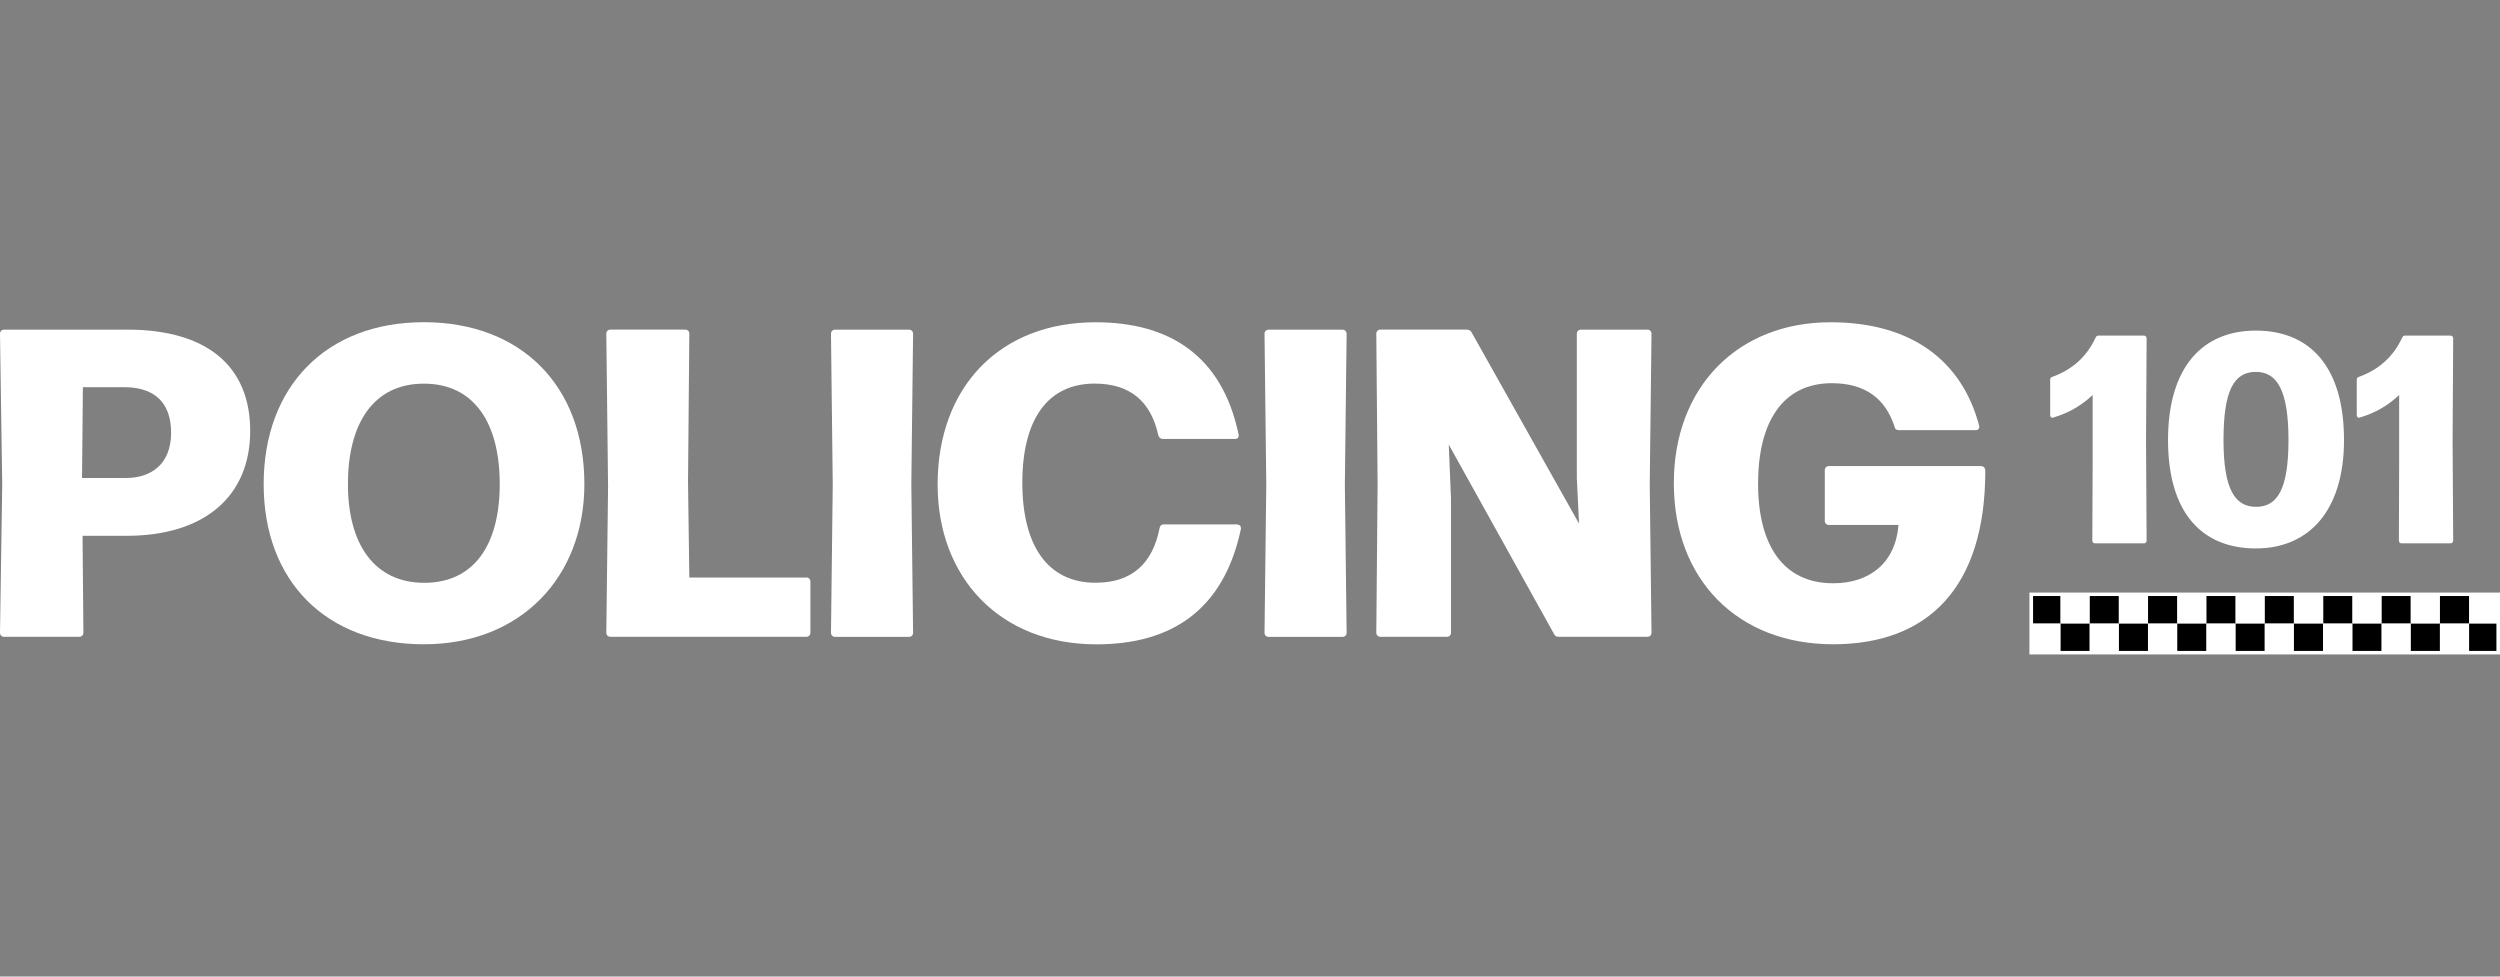 <?xml version="1.0" encoding="UTF-8"?>
<svg id="a" data-name="Layer 1" xmlns="http://www.w3.org/2000/svg" viewBox="0 0 384 150">
  <rect x="0" y="0" width="384" height="150" fill="#808080" stroke="none"/>
  <defs>
    <style>
      .c {
        fill: none;
      }

      .d {
        fill: #fff;
      }
    </style>
  </defs>
  <g id="b" data-name="Layer 1-2">
    <g>
      <path class="c" d="M19.07,59.46h-6.34l-.13,13.95h6.74c3.91,0,6.94-1.95,6.94-6.94s-2.7-7.01-7.21-7.01h0Z"/>
      <path class="c" d="M65.1,58.92c-7.75,0-11.66,5.8-11.66,15.43s4.11,15.16,11.73,15.16,11.59-5.8,11.59-15.16-3.91-15.43-11.66-15.43Z"/>
      <path class="c" d="M346.54,77.86c3.28,0,4.97-2.69,4.97-10.25s-1.69-10.48-5.01-10.48-4.97,2.78-4.97,10.48,1.73,10.25,5.01,10.25Z"/>
      <path class="d" d="M19.54,50.64H.61c-.34,0-.61,.27-.61,.61l.34,23.24-.34,22.71c0,.34,.27,.61,.61,.61H12.2c.34,0,.61-.27,.61-.61l-.13-14.9h6.74c12.07,0,19.01-6.13,19.01-16.11s-6.67-15.56-18.87-15.56Zm-.2,22.78h-6.74l.13-13.95h6.34c4.52,0,7.21,2.23,7.21,7.01s-3.03,6.94-6.94,6.94h0Z"/>
      <path class="d" d="M65.1,49.49c-15.03,0-24.6,9.91-24.6,24.87s9.64,24.6,24.6,24.6,24.66-10.38,24.66-24.6c0-15.23-9.83-24.87-24.66-24.87Zm.07,40.03c-7.61,0-11.73-5.86-11.73-15.16s3.91-15.43,11.66-15.43,11.66,6.06,11.66,15.43-3.98,15.16-11.59,15.16Z"/>
      <path class="d" d="M123.87,88.71h-17.99l-.2-14.69,.2-22.78c0-.34-.27-.61-.61-.61h-11.53c-.34,0-.61,.27-.61,.61l.27,23.52-.27,22.44c0,.34,.27,.61,.61,.61h30.13c.34,0,.61-.27,.61-.61v-7.89c0-.34-.27-.61-.61-.61h0Z"/>
      <path class="d" d="M139.64,50.64h-11.39c-.34,0-.61,.27-.61,.61l.27,23.18-.27,22.78c0,.34,.27,.61,.61,.61h11.39c.34,0,.61-.27,.61-.61l-.27-22.78,.27-23.18c0-.34-.27-.61-.61-.61Z"/>
      <path class="d" d="M190.05,80.55h-11.32c-.34,0-.54,.2-.61,.54-1.08,5.53-4.31,8.42-9.84,8.42-7.28,0-11.25-5.6-11.25-15.36s3.91-15.23,11.12-15.23c5.39,0,8.63,2.7,9.77,7.96,.13,.34,.34,.54,.67,.54h11.12c.41,0,.61-.27,.54-.67-2.56-12.26-10.78-17.25-21.97-17.25-14.69,0-24.26,9.91-24.26,24.94,0,14.22,9.5,24.53,24.4,24.53,11.66,0,19.54-5.39,22.17-17.65,.07-.47-.13-.74-.54-.74h0Z"/>
      <path class="d" d="M206.23,50.64h-11.39c-.34,0-.61,.27-.61,.61l.27,23.18-.27,22.78c0,.34,.27,.61,.61,.61h11.39c.34,0,.61-.27,.61-.61l-.27-22.78,.27-23.18c0-.34-.27-.61-.61-.61Z"/>
      <path class="d" d="M253.06,50.64h-10.25c-.34,0-.61,.27-.61,.61v22.17l.34,7.01-16.51-29.39c-.13-.27-.41-.41-.74-.41h-13.28c-.34,0-.61,.27-.61,.61l.2,23.18-.2,22.78c0,.34,.27,.61,.61,.61h10.25c.34,0,.61-.27,.61-.61v-20.62l-.34-8.29,16.18,29.11c.13,.27,.34,.41,.67,.41h13.68c.34,0,.61-.27,.61-.61l-.27-22.78,.27-23.18c0-.34-.27-.61-.61-.61h0Z"/>
      <path class="d" d="M304.35,71.59h-23.45c-.34,0-.61,.27-.61,.61v7.82c0,.34,.27,.61,.61,.61h10.71c-.47,5.86-4.45,8.96-10.04,8.96-7.68,0-11.53-5.86-11.53-15.3s3.77-15.43,11.32-15.43c5.06,0,8.22,2.29,9.64,6.67,.07,.41,.34,.54,.67,.54h11.79c.41,0,.61-.27,.54-.67-2.63-9.97-10.38-15.9-22.84-15.9-14.22,0-24.06,9.91-24.06,24.73s9.84,24.73,24.46,24.73,23.38-8.76,23.38-26.62c0-.47-.27-.74-.61-.74h.01Z"/>
      <path class="d" d="M315.37,64.14c2.46-.73,4.42-1.91,6.06-3.47v10.48l-.05,11.9c0,.23,.18,.41,.41,.41h7.52c.23,0,.41-.18,.41-.41l-.09-15.32,.09-15.77c0-.23-.18-.41-.41-.41h-6.97c-.23,0-.36,.09-.46,.32-1.32,2.83-3.47,4.87-6.65,6.02-.23,.04-.32,.23-.32,.46v5.42c0,.27,.18,.46,.46,.36h0Z"/>
      <path class="d" d="M346.5,84.24c8.21,0,13.54-5.88,13.54-16.64,0-11.44-5.38-16.82-13.54-16.82s-13.49,5.56-13.49,16.82,5.29,16.64,13.49,16.64h0Zm0-27.12c3.33,0,5.01,2.96,5.01,10.48s-1.69,10.25-4.97,10.25-5.01-2.73-5.01-10.25,1.55-10.48,4.97-10.48Z"/>
      <path class="d" d="M362.45,64.14c2.46-.73,4.42-1.91,6.06-3.47v10.48l-.04,11.9c0,.23,.18,.41,.41,.41h7.52c.23,0,.41-.18,.41-.41l-.09-15.32,.09-15.77c0-.23-.18-.41-.41-.41h-6.97c-.23,0-.36,.09-.46,.32-1.32,2.83-3.47,4.87-6.65,6.02-.23,.04-.32,.23-.32,.46v5.42c0,.27,.18,.46,.46,.36h-.01Z"/>
      <rect x="352.35" y="95.76" width="4.48" height="4.22"/>
      <rect x="347.86" y="91.54" width="4.48" height="4.22"/>
      <rect x="343.38" y="95.76" width="4.48" height="4.22"/>
      <rect x="338.89" y="91.54" width="4.48" height="4.22"/>
      <rect x="334.41" y="95.76" width="4.48" height="4.22"/>
      <rect x="329.92" y="91.54" width="4.48" height="4.22"/>
      <rect x="325.44" y="95.76" width="4.48" height="4.22"/>
      <rect x="320.95" y="91.54" width="4.48" height="4.22"/>
      <rect x="316.46" y="95.76" width="4.48" height="4.22"/>
      <rect x="312.24" y="91.54" width="4.22" height="4.22"/>
      <rect x="379.25" y="95.76" width="4.22" height="4.22"/>
      <rect x="374.77" y="91.54" width="4.48" height="4.22"/>
      <rect x="370.29" y="95.76" width="4.48" height="4.22"/>
      <rect x="365.8" y="91.54" width="4.48" height="4.22"/>
      <rect x="361.32" y="95.76" width="4.48" height="4.22"/>
      <rect x="356.83" y="91.54" width="4.48" height="4.22"/>
      <path class="d" d="M311.72,91.02v9.5h72.28v-9.5h-72.28Zm63.05,4.75v4.22h-4.48v-4.22h-4.48v4.22h-4.48v-4.22h-4.48v-4.22h4.48v4.22h4.48v-4.22h4.48v4.22h4.48v-4.22h4.48v4.22h4.22v4.22h-4.22v-4.22h-4.48Zm-26.91,0v4.22h-4.48v-4.22h-4.48v4.22h-4.48v-4.22h-4.48v4.22h-4.48v-4.22h-4.48v4.22h-4.48v-4.22h-4.22v-4.22h4.22v4.22h4.48v-4.22h4.48v4.22h4.48v-4.22h4.48v4.22h4.48v-4.22h4.48v4.22h4.48v-4.22h4.48v4.22h4.48v4.22h-4.48v-4.22h-4.48Z"/>
    </g>
  </g>
</svg>